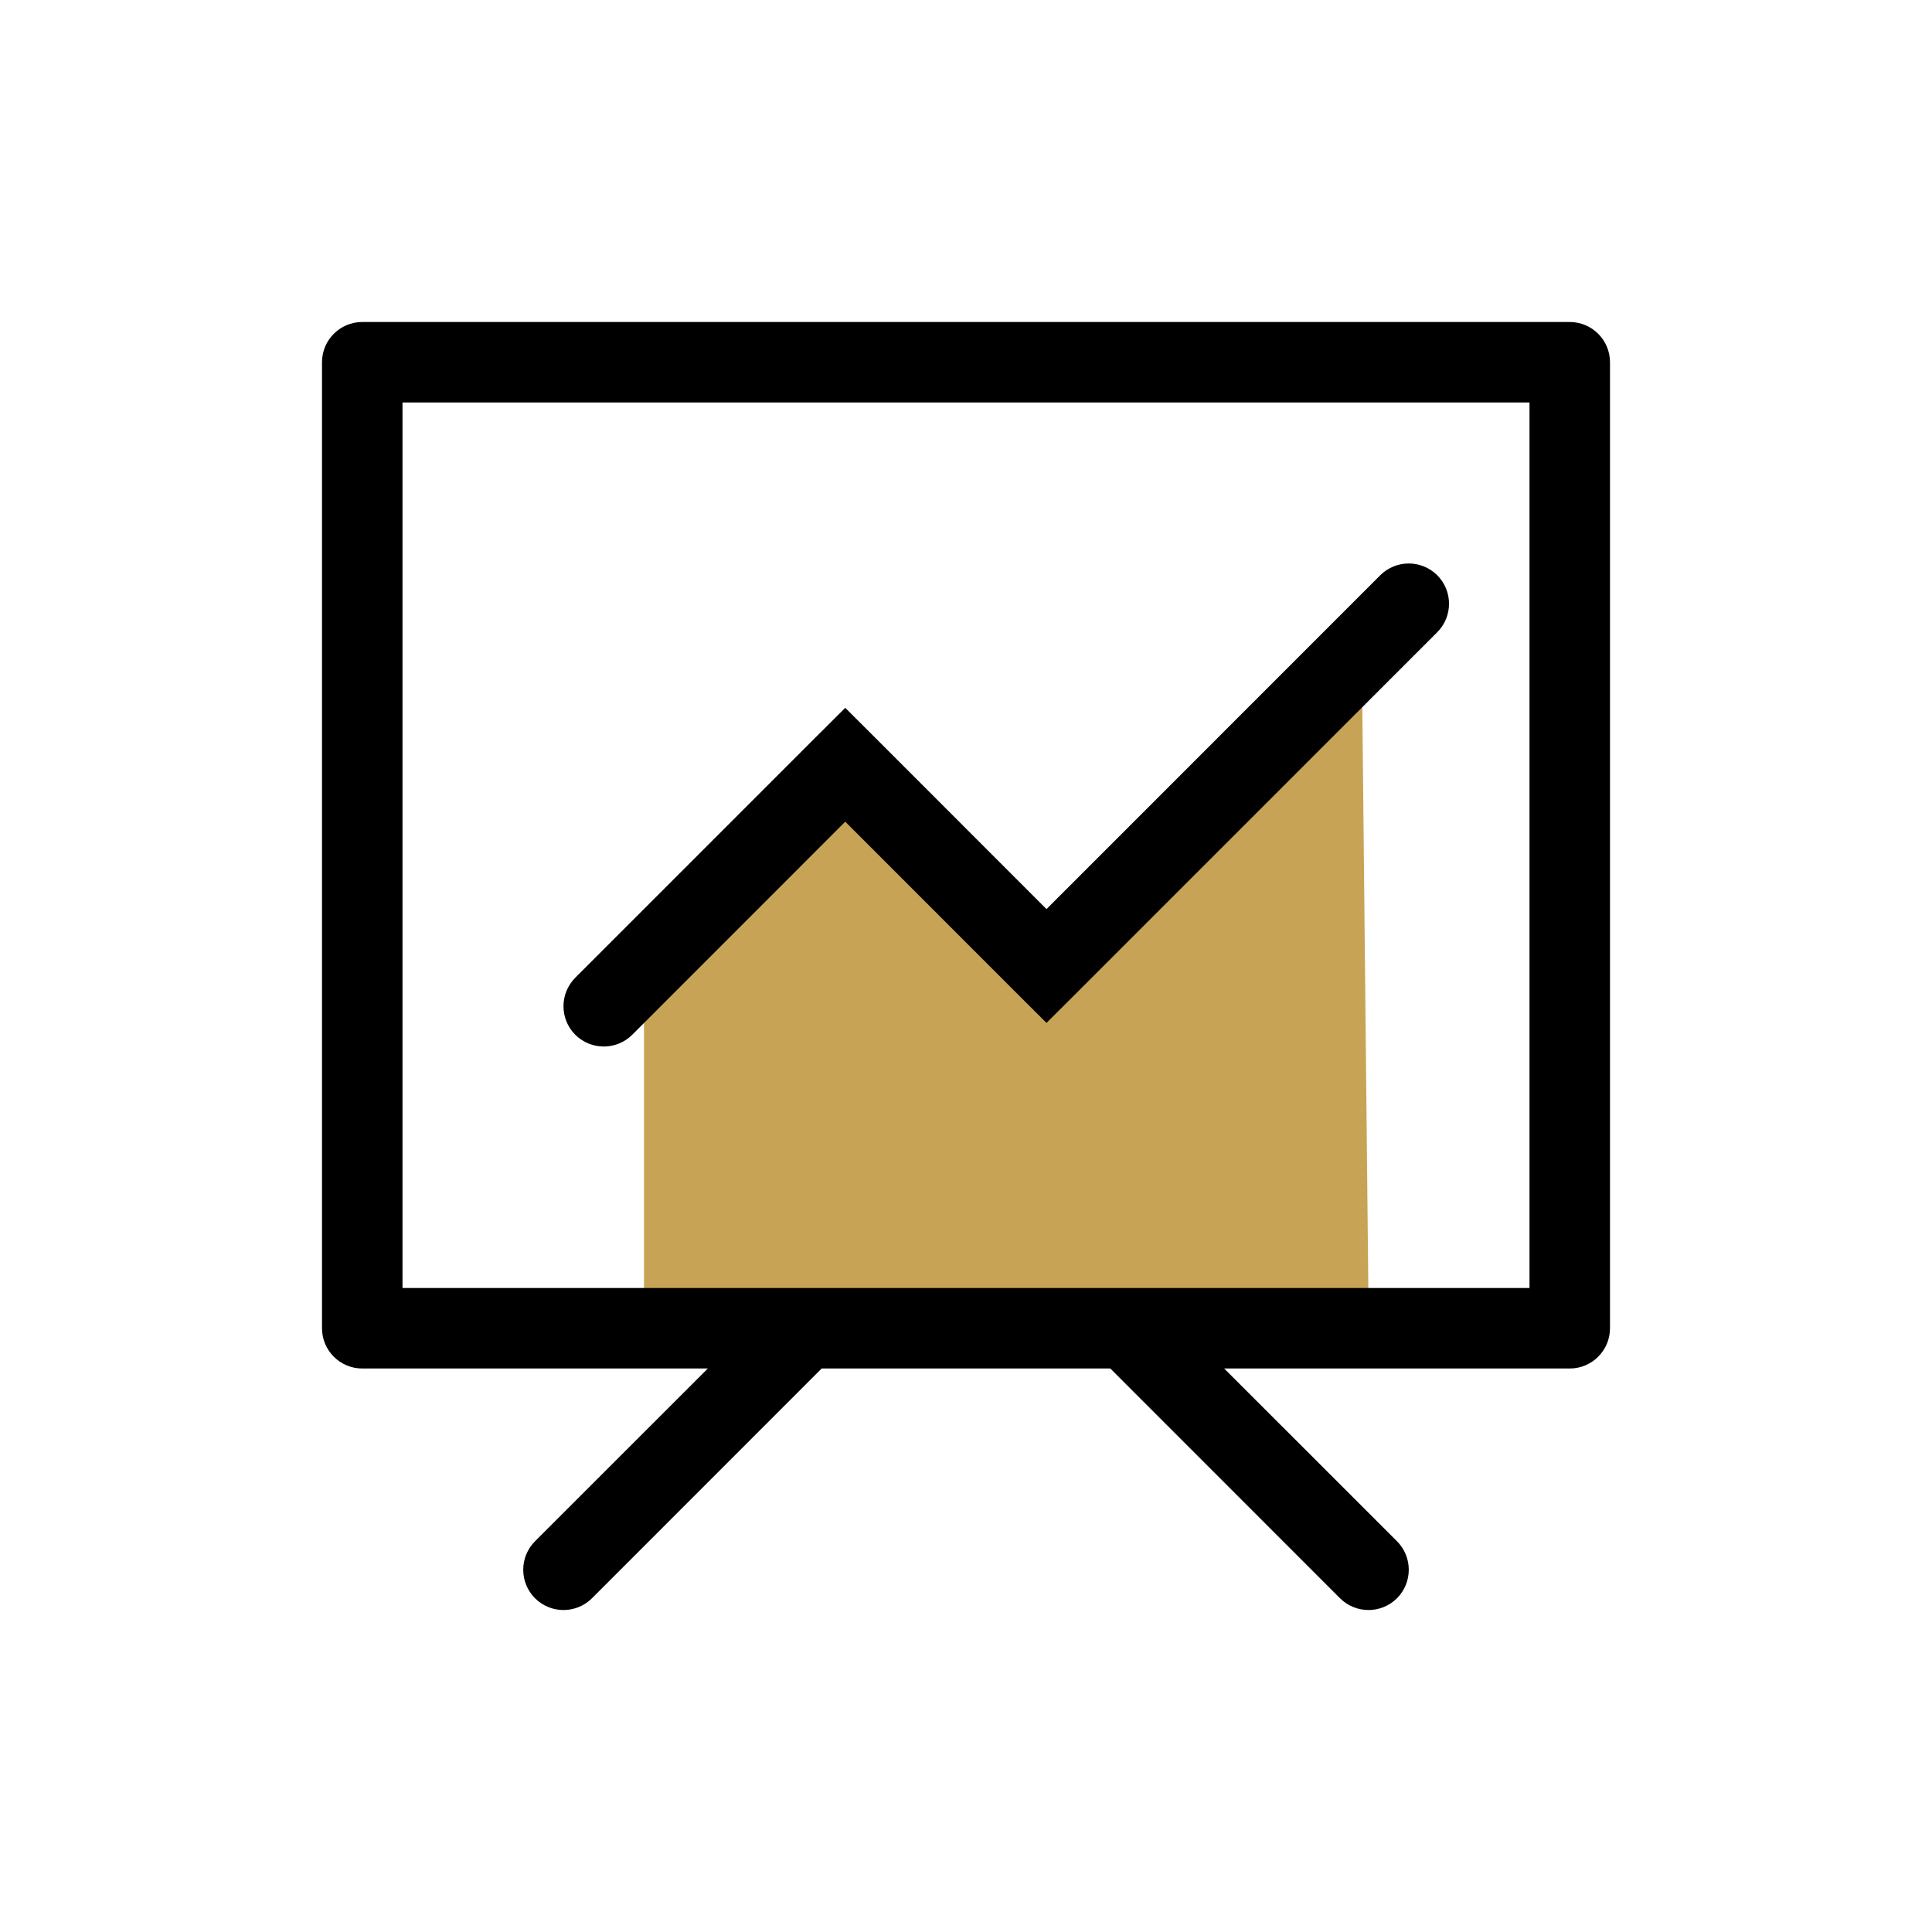 <svg width="24" height="24" viewBox="0 0 24 24" fill="none" xmlns="http://www.w3.org/2000/svg">
<path d="M8 16.198H17L16.915 8L12.915 12L10.5 9.698L8 12.198V16.198Z" fill="#C7A355"/>
<path fill-rule="evenodd" clip-rule="evenodd" d="M4.5 4C4.224 4 4 4.224 4 4.5V16.5C4 16.776 4.224 17 4.5 17H8.793L6.646 19.146C6.451 19.342 6.451 19.658 6.646 19.854C6.842 20.049 7.158 20.049 7.354 19.854L10.207 17H13.793L16.646 19.854C16.842 20.049 17.158 20.049 17.354 19.854C17.549 19.658 17.549 19.342 17.354 19.146L15.207 17H19.5C19.776 17 20 16.776 20 16.5V4.5C20 4.224 19.776 4 19.5 4H4.5ZM14.001 16H19V5H5V16H10H10.001H13.999C14 16 14 16 14.001 16ZM17.854 7.854C18.049 7.658 18.049 7.342 17.854 7.146C17.658 6.951 17.342 6.951 17.146 7.146L13 11.293L10.854 9.146L10.5 8.793L10.146 9.146L7.146 12.146C6.951 12.342 6.951 12.658 7.146 12.854C7.342 13.049 7.658 13.049 7.854 12.854L10.5 10.207L12.646 12.354L13 12.707L13.354 12.354L17.854 7.854Z" fill="black"/>
</svg>

